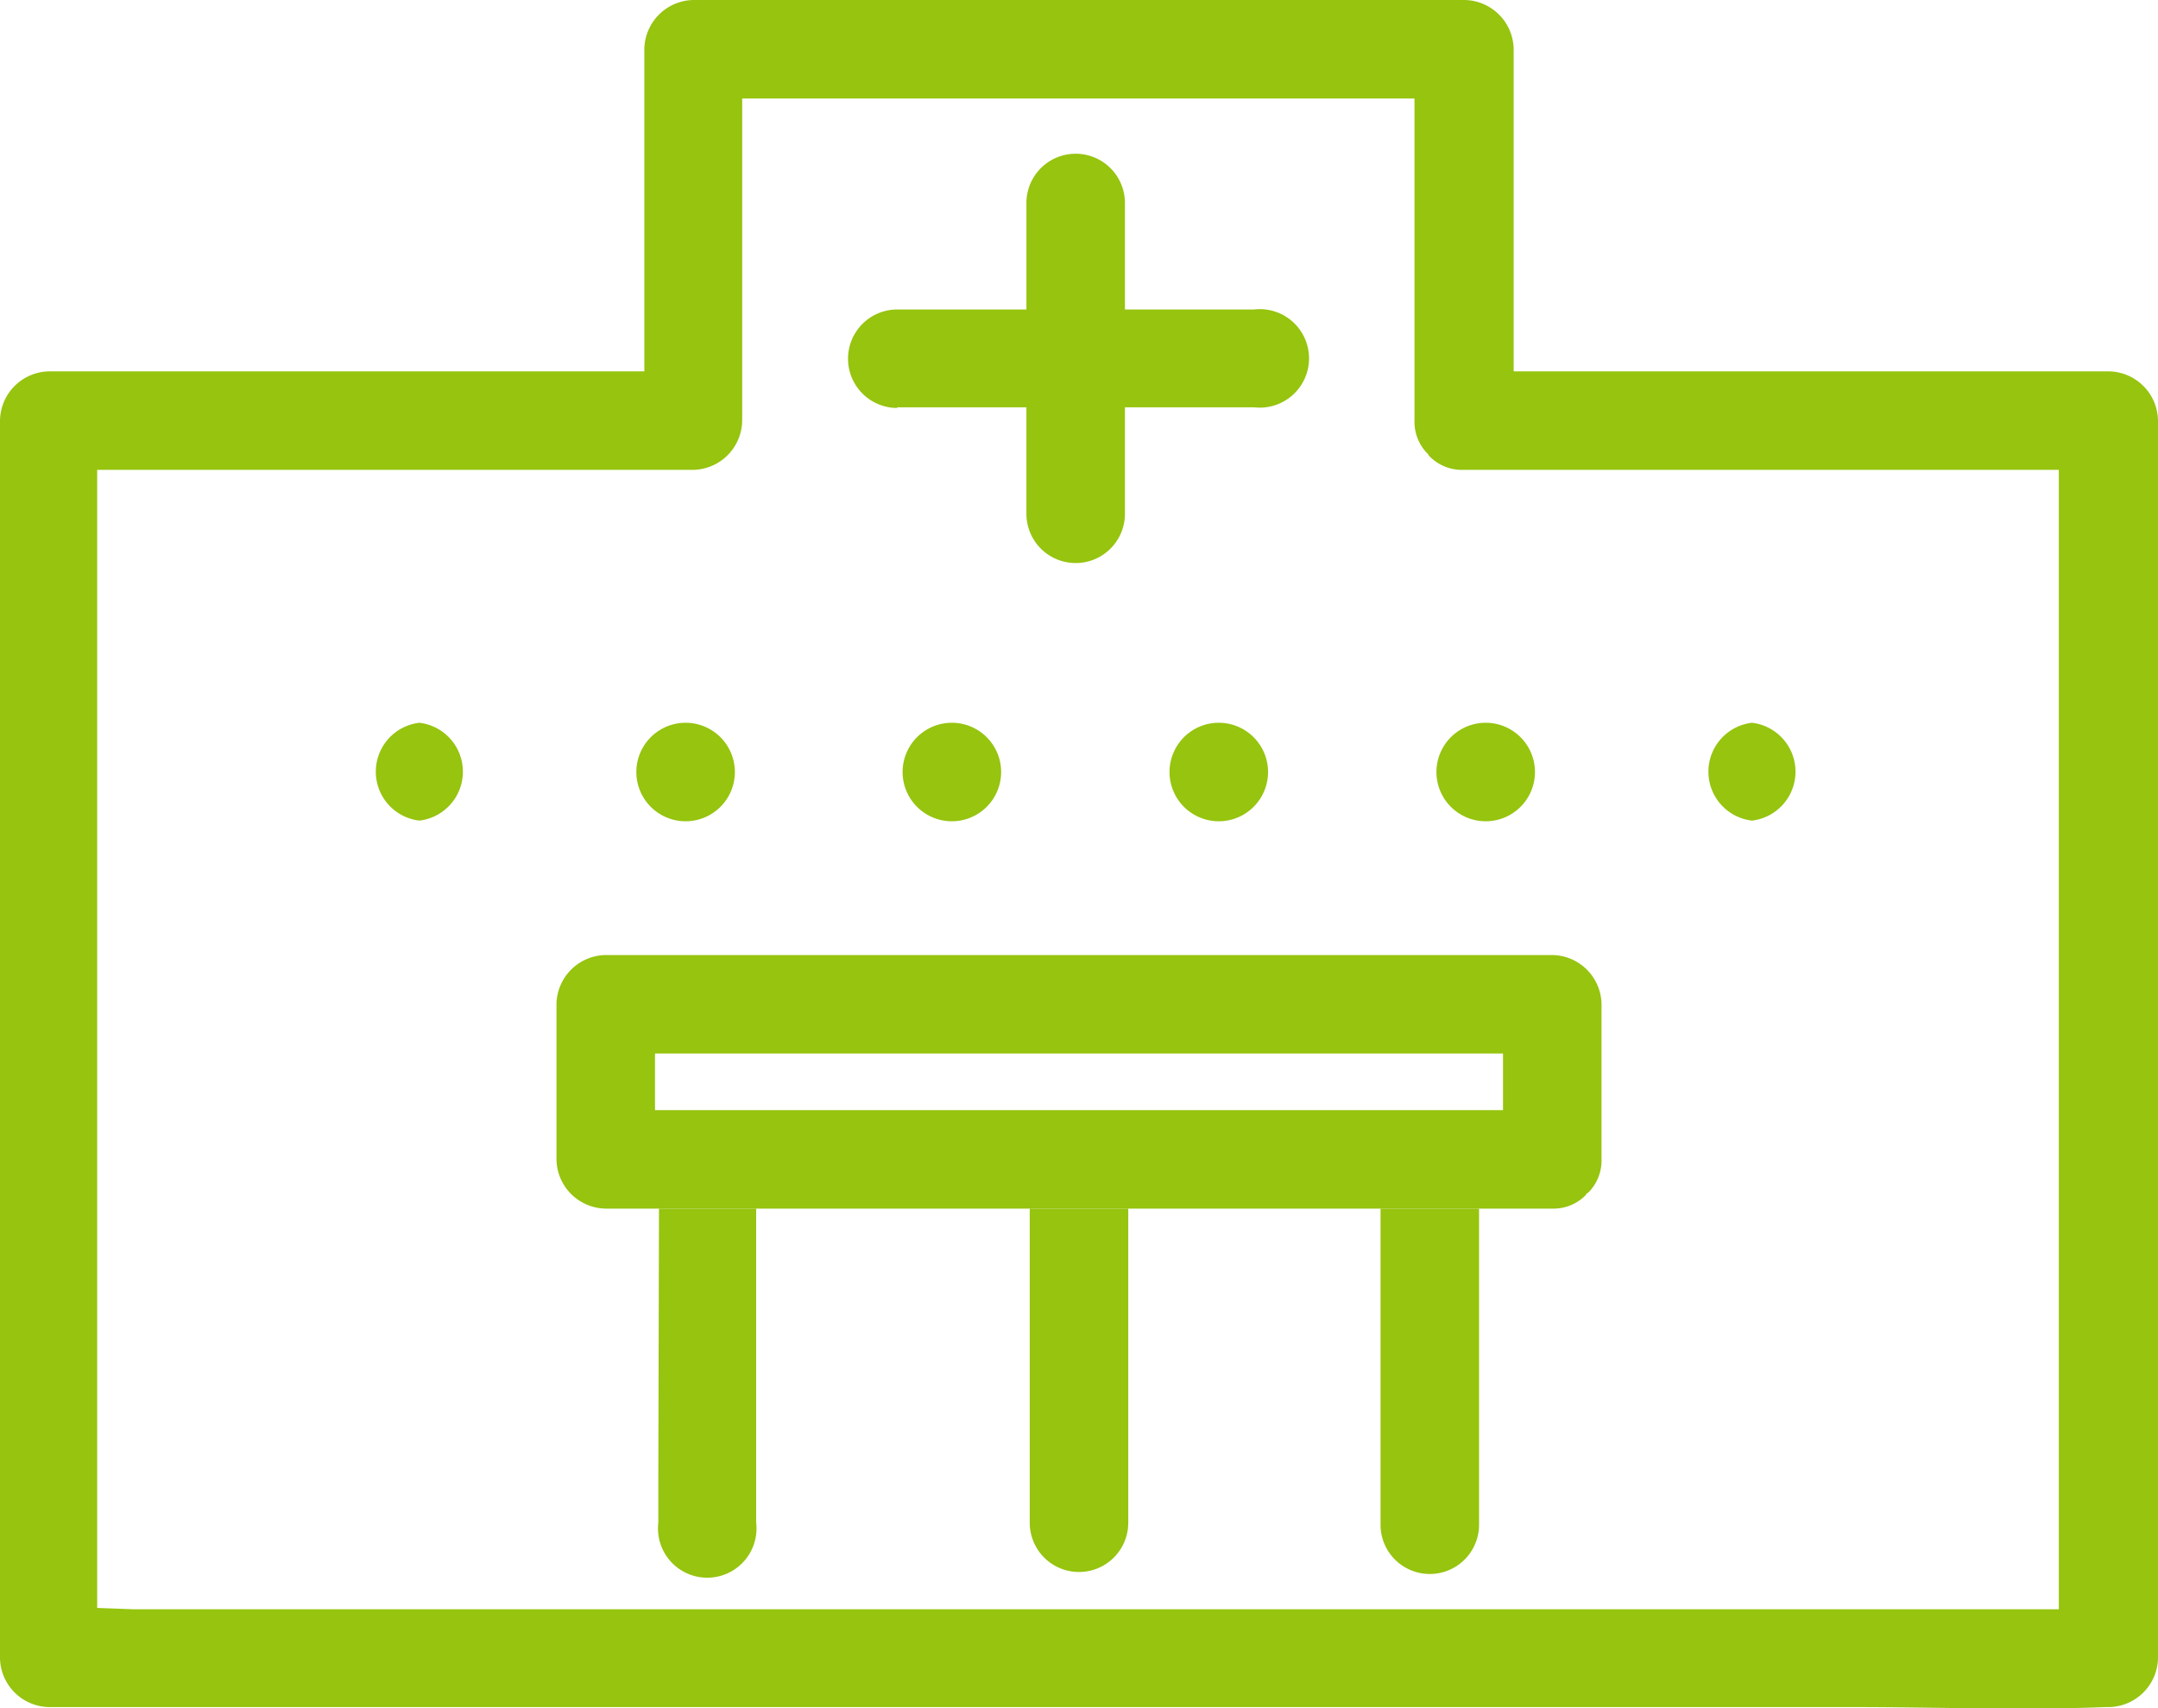 <svg xmlns="http://www.w3.org/2000/svg" width="32.42" height="25.67" viewBox="0 0 32.42 25.67"><defs><clipPath id="a"><path fill="#96c40f" d="M0 0h32.42v25.67H0z"/></clipPath></defs><g fill="#96c40f" clip-path="url(#a)"><path d="M31.68 5.58h-8.94V.74A.75.75 0 0 0 22 0H10.42a.75.75 0 0 0-.74.74v4.84H.74a.75.75 0 0 0-.74.74v18.6a.75.75 0 0 0 .74.73h27.12c1.25 0 2.52.05 3.77 0h.05a.75.75 0 0 0 .74-.74V6.32a.75.75 0 0 0-.74-.74m-3.07 18.6H2l-.54-.02V7.06h8.95a.75.75 0 0 0 .74-.74V1.48h10.1v4.84a.68.68 0 0 0 .2.5l.02.03.01.01a.68.68 0 0 0 .5.2h8.95v17.12Z"/><path d="M9.89 22.28v.6a.74.74 0 1 0 1.47 0v-4.72H9.9Zm5.58 0v.6a.74.74 0 1 0 1.48 0v-4.72h-1.48Zm5.27-4.12v4.75a.74.74 0 0 0 1.48 0v-4.75h-1.48ZM6.3 10.86a.74.74 0 0 0 0 1.47.74.74 0 0 0 0-1.47m4 1.48a.74.74 0 0 0 0-1.48.74.74 0 0 0 0 1.48m4 0a.74.74 0 0 0 0-1.48.74.74 0 0 0 0 1.48m4.01 0a.74.74 0 0 0 0-1.48.74.74 0 0 0 0 1.48m4.01 0a.74.74 0 0 0 0-1.48.74.74 0 0 0 0 1.48m4-1.48a.74.74 0 0 0 0 1.47.74.74 0 0 0 0-1.47M13.48 6.12h1.94v1.6a.74.74 0 0 0 1.48 0v-1.6h1.94a.74.74 0 1 0 0-1.47H16.9v-1.6a.74.74 0 0 0-1.48 0v1.6h-1.94a.74.74 0 1 0 0 1.48"/><path d="M23.32 14.35H9.1a.75.75 0 0 0-.74.74v2.33a.75.75 0 0 0 .74.74h14.22a.68.68 0 0 0 .5-.2l.02-.03.02-.01a.68.68 0 0 0 .2-.5v-2.33a.75.75 0 0 0-.74-.74m-12.46 2.33H9.84v-.85h12.74v.85H10.86Z"/></g></svg>